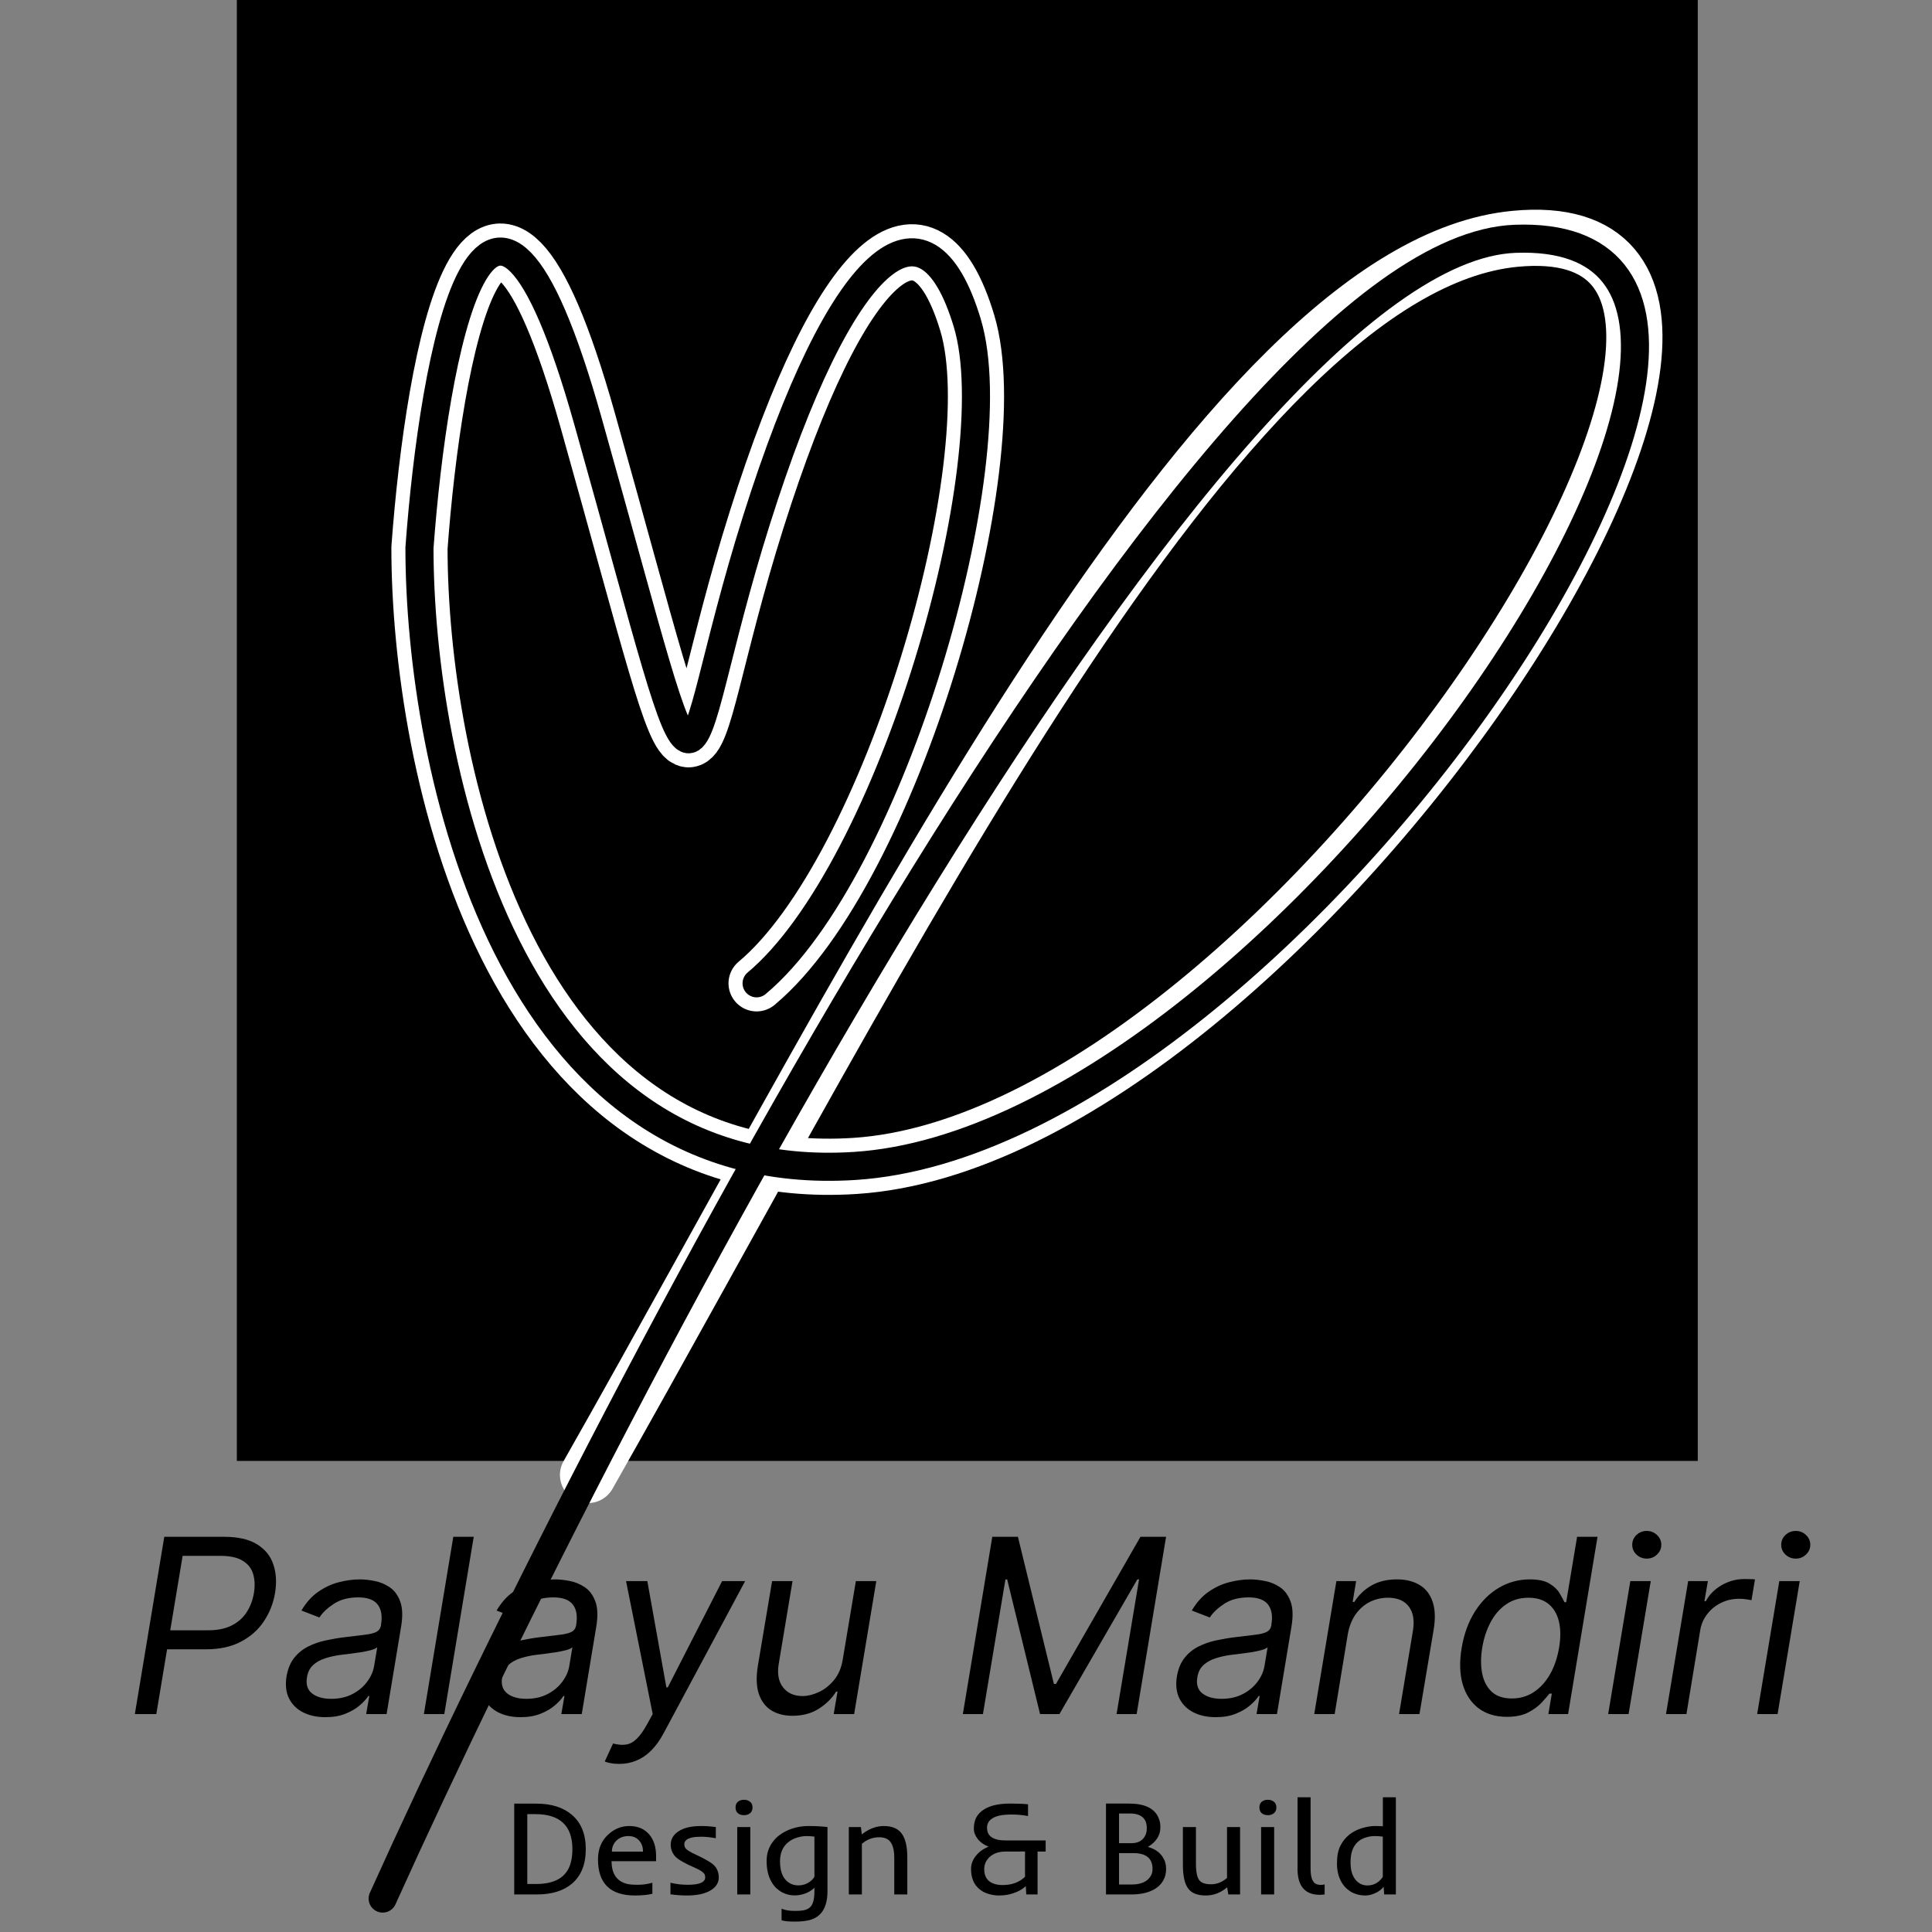 <svg width="714" height="714" viewBox="0 0 714 714" fill="none" xmlns="http://www.w3.org/2000/svg">
<rect x="0" y="0" width="714" height="714" fill="#808080" stroke="none"/>
<rect x="87.531" width="539.906" height="539.906" fill="black"/>
<path d="M49.838 633.455L60.713 567.951H82.846C87.963 567.951 92.004 568.868 94.968 570.702C97.953 572.536 99.968 575.02 101.013 578.154C102.079 581.289 102.292 584.796 101.653 588.677C101.013 592.515 99.638 596.012 97.527 599.168C95.437 602.324 92.601 604.84 89.019 606.716C85.458 608.593 81.14 609.531 76.065 609.531H60.201L61.352 602.494H76.961C80.458 602.494 83.379 601.887 85.725 600.671C88.07 599.456 89.904 597.803 91.226 595.714C92.548 593.624 93.422 591.278 93.849 588.677C94.275 586.033 94.168 583.688 93.529 581.641C92.91 579.572 91.62 577.952 89.659 576.779C87.718 575.585 84.978 574.988 81.439 574.988H67.493L57.77 633.455H49.838ZM120.228 634.607C117.114 634.607 114.385 634.02 112.04 632.847C109.694 631.653 107.956 629.937 106.826 627.698C105.696 625.438 105.387 622.708 105.899 619.51C106.389 616.695 107.338 614.414 108.745 612.665C110.153 610.895 111.858 609.509 113.863 608.507C115.888 607.484 118.063 606.727 120.387 606.236C122.733 605.725 125.068 605.33 127.392 605.053C130.42 604.669 132.883 604.371 134.78 604.157C136.678 603.944 138.107 603.592 139.066 603.102C140.026 602.612 140.612 601.769 140.825 600.575V600.319C141.337 597.185 140.921 594.743 139.578 592.995C138.235 591.225 135.836 590.34 132.382 590.34C128.799 590.34 125.803 591.129 123.394 592.707C120.985 594.285 119.204 595.969 118.053 597.761L111.4 595.202C113.148 592.217 115.238 589.892 117.669 588.229C120.1 586.545 122.648 585.372 125.313 584.711C127.978 584.029 130.548 583.688 133.021 583.688C134.599 583.688 136.38 583.879 138.363 584.263C140.346 584.626 142.201 585.383 143.928 586.534C145.676 587.686 146.988 589.423 147.862 591.748C148.758 594.072 148.885 597.185 148.246 601.087L142.872 633.455H135.324L136.476 626.802H136.092C135.409 627.868 134.365 629.009 132.957 630.225C131.571 631.44 129.812 632.474 127.68 633.327C125.569 634.18 123.085 634.607 120.228 634.607ZM122.402 627.826C125.388 627.826 128 627.239 130.239 626.067C132.499 624.894 134.311 623.38 135.676 621.525C137.062 619.67 137.926 617.719 138.267 615.672L139.418 608.763C139.034 609.147 138.277 609.499 137.147 609.819C136.017 610.117 134.738 610.384 133.309 610.618C131.902 610.832 130.527 611.023 129.183 611.194C127.861 611.343 126.795 611.471 125.985 611.578C123.98 611.834 122.072 612.249 120.26 612.825C118.468 613.38 116.955 614.222 115.718 615.352C114.502 616.461 113.745 617.975 113.447 619.894C112.999 622.516 113.628 624.499 115.334 625.843C117.04 627.165 119.396 627.826 122.402 627.826ZM175.073 567.951L164.198 633.455H156.65L167.524 567.951H175.073ZM192.352 634.607C189.239 634.607 186.51 634.02 184.164 632.847C181.819 631.653 180.081 629.937 178.951 627.698C177.821 625.438 177.511 622.708 178.023 619.51C178.514 616.695 179.462 614.414 180.87 612.665C182.277 610.895 183.983 609.509 185.987 608.507C188.013 607.484 190.188 606.727 192.512 606.236C194.858 605.725 197.192 605.33 199.517 605.053C202.544 604.669 205.007 604.371 206.905 604.157C208.803 603.944 210.231 603.592 211.191 603.102C212.15 602.612 212.737 601.769 212.95 600.575V600.319C213.462 597.185 213.046 594.743 211.703 592.995C210.359 591.225 207.96 590.34 204.506 590.34C200.924 590.34 197.928 591.129 195.519 592.707C193.109 594.285 191.329 595.969 190.177 597.761L183.524 595.202C185.273 592.217 187.363 589.892 189.793 588.229C192.224 586.545 194.772 585.372 197.438 584.711C200.103 584.029 202.672 583.688 205.146 583.688C206.724 583.688 208.504 583.879 210.487 584.263C212.47 584.626 214.325 585.383 216.053 586.534C217.801 587.686 219.112 589.423 219.987 591.748C220.882 594.072 221.01 597.185 220.37 601.087L214.997 633.455H207.449L208.6 626.802H208.216C207.534 627.868 206.489 629.009 205.082 630.225C203.696 631.44 201.937 632.474 199.805 633.327C197.694 634.18 195.209 634.607 192.352 634.607ZM194.527 627.826C197.512 627.826 200.124 627.239 202.363 626.067C204.623 624.894 206.436 623.38 207.801 621.525C209.187 619.67 210.05 617.719 210.391 615.672L211.543 608.763C211.159 609.147 210.402 609.499 209.272 609.819C208.142 610.117 206.862 610.384 205.434 610.618C204.026 610.832 202.651 611.023 201.308 611.194C199.986 611.343 198.92 611.471 198.109 611.578C196.105 611.834 194.197 612.249 192.384 612.825C190.593 613.38 189.079 614.222 187.842 615.352C186.627 616.461 185.87 617.975 185.571 619.894C185.124 622.516 185.753 624.499 187.459 625.843C189.164 627.165 191.521 627.826 194.527 627.826ZM228.87 651.878C227.591 651.878 226.461 651.771 225.48 651.558C224.52 651.366 223.859 651.174 223.497 650.982L226.567 644.33C228.316 644.799 229.872 644.937 231.237 644.746C232.623 644.575 233.934 643.903 235.171 642.731C236.429 641.579 237.741 639.767 239.105 637.293L241.216 633.455L231.365 584.327H239.233L246.27 623.604H246.781L266.868 584.327H275.375L245.246 640.556C243.839 643.178 242.293 645.321 240.608 646.984C238.924 648.648 237.101 649.874 235.139 650.663C233.177 651.473 231.088 651.878 228.87 651.878ZM311.438 613.369L316.299 584.327H323.848L315.66 633.455H308.111L309.519 625.139H309.007C307.472 627.634 305.329 629.756 302.578 631.504C299.827 633.231 296.597 634.095 292.887 634.095C289.816 634.095 287.194 633.423 285.019 632.08C282.865 630.715 281.33 628.668 280.413 625.939C279.517 623.188 279.411 619.723 280.093 615.544L285.339 584.327H292.887L287.769 615.032C287.194 618.614 287.737 621.472 289.401 623.604C291.064 625.736 293.463 626.802 296.597 626.802C298.473 626.802 300.456 626.323 302.546 625.363C304.657 624.404 306.533 622.932 308.175 620.949C309.838 618.966 310.926 616.439 311.438 613.369ZM366.715 567.951H376.182L389.487 622.325H390.255L421.472 567.951H430.939L420.064 633.455H412.644L420.96 583.688H420.32L391.534 633.455H384.37L372.216 583.688H371.576L363.26 633.455H355.84L366.715 567.951ZM449.274 634.607C446.161 634.607 443.432 634.02 441.086 632.847C438.741 631.653 437.003 629.937 435.873 627.698C434.743 625.438 434.433 622.708 434.945 619.51C435.436 616.695 436.384 614.414 437.792 612.665C439.199 610.895 440.905 609.509 442.909 608.507C444.935 607.484 447.11 606.727 449.434 606.236C451.779 605.725 454.114 605.33 456.439 605.053C459.466 604.669 461.929 604.371 463.827 604.157C465.725 603.944 467.153 603.592 468.113 603.102C469.072 602.612 469.659 601.769 469.872 600.575V600.319C470.384 597.185 469.968 594.743 468.625 592.995C467.281 591.225 464.882 590.34 461.428 590.34C457.846 590.34 454.85 591.129 452.44 592.707C450.031 594.285 448.251 595.969 447.099 597.761L440.446 595.202C442.195 592.217 444.284 589.892 446.715 588.229C449.146 586.545 451.694 585.372 454.36 584.711C457.025 584.029 459.594 583.688 462.068 583.688C463.646 583.688 465.426 583.879 467.409 584.263C469.392 584.626 471.247 585.383 472.974 586.534C474.723 587.686 476.034 589.423 476.908 591.748C477.804 594.072 477.932 597.185 477.292 601.087L471.919 633.455H464.371L465.522 626.802H465.138C464.456 627.868 463.411 629.009 462.004 630.225C460.618 631.44 458.859 632.474 456.726 633.327C454.615 634.18 452.131 634.607 449.274 634.607ZM451.449 627.826C454.434 627.826 457.046 627.239 459.285 626.067C461.545 624.894 463.358 623.38 464.722 621.525C466.108 619.67 466.972 617.719 467.313 615.672L468.465 608.763C468.081 609.147 467.324 609.499 466.194 609.819C465.064 610.117 463.784 610.384 462.356 610.618C460.948 610.832 459.573 611.023 458.23 611.194C456.908 611.343 455.841 611.471 455.031 611.578C453.027 611.834 451.118 612.249 449.306 612.825C447.515 613.38 446.001 614.222 444.764 615.352C443.549 616.461 442.792 617.975 442.493 619.894C442.046 622.516 442.675 624.499 444.38 625.843C446.086 627.165 448.442 627.826 451.449 627.826ZM498.106 603.902L493.244 633.455H485.696L493.884 584.327H501.177L499.897 592.003H500.537C502.072 589.509 504.151 587.504 506.774 585.99C509.397 584.455 512.563 583.688 516.273 583.688C519.557 583.688 522.329 584.37 524.589 585.735C526.871 587.078 528.48 589.125 529.419 591.875C530.378 594.605 530.517 598.059 529.834 602.238L524.589 633.455H517.041L522.158 602.75C522.798 598.912 522.297 595.906 520.655 593.731C519.034 591.556 516.465 590.468 512.947 590.468C510.516 590.468 508.266 590.991 506.198 592.035C504.151 593.08 502.413 594.605 500.985 596.609C499.577 598.614 498.618 601.044 498.106 603.902ZM556.869 634.479C552.754 634.479 549.3 633.444 546.506 631.376C543.713 629.286 541.741 626.344 540.589 622.548C539.459 618.732 539.321 614.222 540.173 609.019C541.048 603.859 542.679 599.381 545.067 595.586C547.477 591.79 550.43 588.858 553.927 586.79C557.424 584.722 561.24 583.688 565.377 583.688C568.575 583.688 571.017 584.221 572.701 585.287C574.407 586.332 575.644 587.526 576.412 588.869C577.179 590.191 577.766 591.278 578.171 592.131H578.81L582.84 567.951H590.389L579.514 633.455H572.222L573.501 625.907H572.606C571.902 626.802 570.921 627.932 569.663 629.297C568.405 630.64 566.742 631.845 564.673 632.911C562.626 633.956 560.025 634.479 556.869 634.479ZM558.724 627.698C561.752 627.698 564.46 626.909 566.848 625.331C569.258 623.732 571.262 621.525 572.861 618.71C574.461 615.874 575.569 612.601 576.188 608.891C576.806 605.224 576.785 602.015 576.124 599.264C575.463 596.492 574.194 594.338 572.318 592.803C570.441 591.246 567.957 590.468 564.865 590.468C561.688 590.468 558.927 591.289 556.581 592.931C554.236 594.552 552.327 596.758 550.856 599.552C549.385 602.324 548.361 605.437 547.786 608.891C547.21 612.388 547.199 615.565 547.754 618.422C548.308 621.258 549.481 623.519 551.272 625.203C553.084 626.866 555.569 627.698 558.724 627.698ZM594.323 633.455L602.511 584.327H610.059L601.871 633.455H594.323ZM608.588 576.011C607.117 576.011 605.848 575.51 604.782 574.508C603.737 573.506 603.214 572.301 603.214 570.894C603.214 569.486 603.737 568.282 604.782 567.28C605.848 566.277 607.117 565.776 608.588 565.776C610.059 565.776 611.317 566.277 612.362 567.28C613.428 568.282 613.961 569.486 613.961 570.894C613.961 572.301 613.428 573.506 612.362 574.508C611.317 575.51 610.059 576.011 608.588 576.011ZM615.696 633.455L623.884 584.327H631.177L629.897 591.748H630.409C631.688 589.317 633.64 587.344 636.262 585.83C638.885 584.317 641.668 583.56 644.61 583.56C645.186 583.56 645.879 583.57 646.689 583.592C647.499 583.592 648.128 583.624 648.576 583.688L647.297 591.364C647.041 591.3 646.465 591.204 645.57 591.076C644.674 590.927 643.715 590.852 642.691 590.852C640.303 590.852 638.096 591.353 636.07 592.355C634.045 593.336 632.349 594.701 630.985 596.449C629.62 598.176 628.746 600.149 628.362 602.366L623.245 633.455H615.696ZM649.384 633.455L657.572 584.327H665.12L656.932 633.455H649.384ZM663.649 576.011C662.178 576.011 660.909 575.51 659.843 574.508C658.798 573.506 658.275 572.301 658.275 570.894C658.275 569.486 658.798 568.282 659.843 567.28C660.909 566.277 662.178 565.776 663.649 565.776C665.12 565.776 666.378 566.277 667.423 567.28C668.489 568.282 669.022 569.486 669.022 570.894C669.022 572.301 668.489 573.506 667.423 574.508C666.378 575.51 665.12 576.011 663.649 576.011Z" fill="black"/>
<path d="M190.042 666.559H198.197C203.698 666.559 208.057 667.918 211.274 670.636C214.748 673.548 216.486 677.794 216.486 683.376C216.486 688.957 214.797 693.196 211.419 696.091C208.266 698.777 203.939 700.12 198.438 700.12H190.042V666.559ZM211.539 683.4C211.539 674.762 206.987 670.443 197.883 670.443H194.867V696.26H198.149C205.097 696.26 209.328 693.75 210.84 688.732C211.306 687.14 211.539 685.362 211.539 683.4ZM234.653 700.506C225.549 700.506 220.997 696.059 220.997 687.164C220.997 683.335 222.26 680.271 224.785 677.971C227.053 675.88 229.643 674.835 232.554 674.835C235.723 674.835 238.2 675.896 239.986 678.019C241.642 679.998 242.471 682.644 242.471 685.957V687.839H226.016C226.016 692.391 227.874 695.174 231.589 696.187C232.474 696.429 233.833 696.549 235.667 696.549C237.517 696.549 239.326 696.3 241.096 695.801V699.879C239.326 700.297 237.179 700.506 234.653 700.506ZM237.645 684.293C237.645 682.748 237.219 681.445 236.367 680.384C235.369 679.161 233.994 678.55 232.241 678.55C230.391 678.55 228.887 679.137 227.729 680.311C226.667 681.405 226.136 682.732 226.136 684.293H237.645ZM253.883 700.506C251.872 700.506 249.838 700.361 247.779 700.072V695.801C249.87 696.3 251.993 696.549 254.148 696.549C258.459 696.549 260.615 695.64 260.615 693.823C260.615 693.131 260.446 692.616 260.108 692.279C259.609 691.748 258.821 691.217 257.743 690.686L254.221 689.07C251.937 687.928 250.457 687.011 249.781 686.319C248.511 685.032 247.875 683.504 247.875 681.735C247.875 679.74 248.8 678.116 250.65 676.861C252.645 675.51 255.443 674.835 259.046 674.835C260.864 674.835 262.698 674.963 264.547 675.221V679.346C262.521 678.976 260.751 678.791 259.239 678.791C257.743 678.791 256.577 678.888 255.741 679.081C254.921 679.274 254.301 679.515 253.883 679.805C253.224 680.255 252.894 680.842 252.894 681.566C252.894 682.274 253.119 682.853 253.569 683.303C254.036 683.738 254.76 684.212 255.741 684.727L259.288 686.44C261.604 687.646 263.092 688.571 263.751 689.215C265.006 690.437 265.633 691.973 265.633 693.823C265.633 695.801 264.636 697.394 262.641 698.6C260.55 699.871 257.631 700.506 253.883 700.506ZM278.107 667.982C278.107 668.899 277.801 669.607 277.19 670.106C276.595 670.588 275.847 670.829 274.946 670.829C274.046 670.829 273.298 670.588 272.702 670.106C272.123 669.607 271.834 668.899 271.834 667.982C271.834 667.049 272.123 666.342 272.702 665.859C273.298 665.377 274.046 665.135 274.946 665.135C275.847 665.135 276.595 665.377 277.19 665.859C277.801 666.342 278.107 667.049 278.107 667.982ZM272.461 675.221H277.287V700.12H272.461V675.221ZM299.05 709.626C297.65 709.98 295.849 710.157 293.645 710.157C291.458 710.157 289.857 709.996 288.844 709.675V705.38C290.114 705.927 291.667 706.2 293.5 706.2C295.35 706.216 296.709 706.096 297.578 705.838C298.447 705.581 299.13 705.163 299.629 704.584C300.53 703.538 300.98 701.648 300.98 698.914V697.635C299.757 698.857 298.149 699.71 296.154 700.192C295.35 700.386 294.546 700.482 293.742 700.482C292.937 700.482 292.149 700.394 291.377 700.217C290.621 700.04 289.865 699.758 289.109 699.372C288.353 698.97 287.629 698.455 286.938 697.828C286.246 697.185 285.635 696.388 285.104 695.439C283.914 693.381 283.319 690.847 283.319 687.839C283.286 685.057 284.091 682.612 285.731 680.504C287.147 678.671 289.093 677.247 291.57 676.234C293.822 675.301 296.259 674.835 298.881 674.835C301.503 674.835 303.811 674.963 305.805 675.221V698.914C305.805 704.93 303.553 708.5 299.05 709.626ZM300.98 678.743C299.95 678.615 298.937 678.55 297.94 678.55C296.943 678.55 295.825 678.735 294.586 679.105C293.348 679.475 292.262 680.038 291.329 680.794C289.286 682.451 288.265 684.799 288.265 687.839C288.265 691.137 289.061 693.541 290.653 695.053C291.844 696.195 293.299 696.766 295.02 696.766C297.095 696.766 298.841 696.035 300.256 694.571C300.594 694.201 300.835 693.871 300.98 693.582V678.743ZM324.914 678.984C322.518 678.984 320.386 679.797 318.521 681.421V700.12H313.695V675.221H318.159L318.496 677.923C321.118 675.864 323.829 674.835 326.627 674.835C329.587 674.835 331.758 675.719 333.142 677.489C334.589 679.354 335.313 682.362 335.313 686.512V700.12H330.488V686.512C330.488 682.523 329.41 680.143 327.255 679.37C326.563 679.113 325.783 678.984 324.914 678.984ZM364.773 675.462C364.773 678.598 367.073 680.167 371.673 680.167H386.439V684.268H383.448V700.12H379.274L379.105 697.056C377.384 698.616 375.116 699.678 372.301 700.241C371.4 700.418 370.338 700.506 369.116 700.506C367.909 700.506 366.639 700.313 365.304 699.927C363.985 699.525 362.843 698.914 361.878 698.093C359.867 696.388 358.862 693.927 358.862 690.71C358.862 688.346 359.931 686.239 362.071 684.389C362.907 683.665 363.969 683.038 365.255 682.507V682.435C363.567 681.759 362.248 680.81 361.299 679.588C360.366 678.365 359.899 677.111 359.899 675.824C359.899 674.537 360.1 673.363 360.502 672.301C360.921 671.24 361.636 670.282 362.65 669.43C364.966 667.5 368.505 666.535 373.266 666.535C376 666.535 378.22 666.623 379.925 666.8V671.143C377.963 670.773 376 670.588 374.038 670.588C372.092 670.588 370.58 670.709 369.502 670.95C368.44 671.175 367.556 671.505 366.848 671.939C365.465 672.776 364.773 673.95 364.773 675.462ZM370.515 696.646C373.974 696.646 376.74 695.624 378.815 693.582V684.244L371.649 684.268C369.124 684.268 367.137 684.952 365.69 686.319C364.387 687.542 363.735 689.03 363.735 690.783C363.735 693.694 365.054 695.528 367.692 696.284C368.529 696.525 369.47 696.646 370.515 696.646ZM408.733 666.535H417.202C422.751 666.535 426.33 668.135 427.939 671.336C428.534 672.542 428.831 673.741 428.831 674.931C428.831 676.121 428.703 677.07 428.445 677.778C428.204 678.47 427.874 679.105 427.456 679.684C426.668 680.778 425.622 681.711 424.319 682.483V682.579C426.732 683.271 428.51 684.486 429.652 686.223C430.52 687.542 430.955 689.005 430.955 690.614C430.955 692.222 430.633 693.614 429.989 694.788C429.362 695.962 428.485 696.943 427.36 697.731C425.059 699.324 421.987 700.12 418.143 700.12H408.733V666.535ZM418.119 681.18C420.708 681.18 422.454 680.159 423.354 678.116C423.66 677.392 423.813 676.588 423.813 675.703C423.813 674.802 423.7 674.03 423.475 673.387C423.25 672.727 422.888 672.164 422.389 671.698C421.328 670.701 419.727 670.202 417.588 670.202H413.559V681.18H418.119ZM425.936 690.71C425.936 686.802 423.588 684.847 418.891 684.847H413.559V696.453H418.143C421.682 696.453 424.07 695.383 425.309 693.244C425.727 692.52 425.936 691.676 425.936 690.71ZM453.465 694.016V675.221H458.291V700.12H453.948L453.514 697.49C451.133 699.501 448.503 700.506 445.624 700.506C442.568 700.506 440.404 699.662 439.134 697.973C437.815 696.252 437.155 693.284 437.155 689.07V675.221H441.981V688.828C441.981 691.804 442.407 693.831 443.26 694.909C444.016 695.874 445.455 696.356 447.578 696.356C449.718 696.356 451.68 695.576 453.465 694.016ZM471.706 667.982C471.706 668.899 471.4 669.607 470.789 670.106C470.194 670.588 469.446 670.829 468.545 670.829C467.644 670.829 466.896 670.588 466.301 670.106C465.722 669.607 465.433 668.899 465.433 667.982C465.433 667.049 465.722 666.342 466.301 665.859C466.896 665.377 467.644 665.135 468.545 665.135C469.446 665.135 470.194 665.377 470.789 665.859C471.4 666.342 471.706 667.049 471.706 667.982ZM466.06 675.221H470.885V700.12H466.06V675.221ZM479.523 664.218H484.349V690.686C484.349 693.871 485.072 695.745 486.52 696.308C487.003 696.501 487.517 696.598 488.064 696.598C488.611 696.598 489.102 696.533 489.536 696.404V700.12L488.643 700.217C488.354 700.249 488.072 700.265 487.799 700.265C484.711 700.265 482.483 699.252 481.116 697.225C480.054 695.632 479.523 693.461 479.523 690.71V664.218ZM498.753 677.947C500.152 676.869 501.72 676.081 503.458 675.582C505.211 675.084 506.739 674.835 508.042 674.835C509.345 674.835 510.35 674.867 511.058 674.931V664.218H515.859V700.12H511.54L511.347 697.249C510.366 698.552 508.878 699.517 506.884 700.144C506.112 700.386 505.323 700.506 504.519 700.506C503.731 700.506 502.951 700.426 502.179 700.265C501.407 700.104 500.635 699.839 499.863 699.469C499.107 699.083 498.383 698.584 497.691 697.973C496.999 697.345 496.38 696.581 495.833 695.681C494.675 693.702 494.096 691.362 494.096 688.66C494.096 685.957 494.522 683.77 495.375 682.097C496.243 680.408 497.369 679.025 498.753 677.947ZM501.672 680.818C500.852 681.59 500.216 682.587 499.766 683.81C499.332 685.016 499.115 686.488 499.115 688.225C499.115 689.946 499.324 691.37 499.742 692.496C500.16 693.606 500.683 694.474 501.31 695.102C502.42 696.228 503.755 696.791 505.315 696.791C507.326 696.791 508.991 696.051 510.31 694.571C510.648 694.201 510.889 693.871 511.034 693.582V678.743L510.551 678.695C509.811 678.598 508.926 678.55 507.897 678.55C506.884 678.55 505.798 678.735 504.64 679.105C503.482 679.459 502.492 680.03 501.672 680.818Z" fill="black"/>
<path d="M217.316 545.098C326.336 353.016 450.93 98.637 559.949 88.254C699.582 74.956 476.887 420.504 315.953 430.887C187.206 439.193 155.02 282.067 155.02 202.465C160.211 131.516 179.938 22.842 217.316 155.742C264.039 321.867 248.465 290.719 279.613 192.082C310.762 93.445 341.91 67.488 357.484 119.402C373.059 171.316 329.333 321.867 279.613 363.398" stroke="white" stroke-width="20.766" stroke-linecap="round" stroke-linejoin="round"/>
<path d="M141.422 701.638C229.676 506.095 447.814 92.407 559.948 88.254C700.116 83.062 476.886 420.504 315.952 430.886C187.205 439.193 155.019 282.066 155.019 202.465C160.21 131.515 179.937 22.842 217.316 155.742C264.038 321.867 248.464 290.718 279.612 192.082C310.761 93.445 341.909 67.488 357.484 119.402C373.058 171.316 329.332 321.867 279.612 363.398" stroke="black" stroke-width="10.383" stroke-linecap="round" stroke-linejoin="round"/>
</svg>
